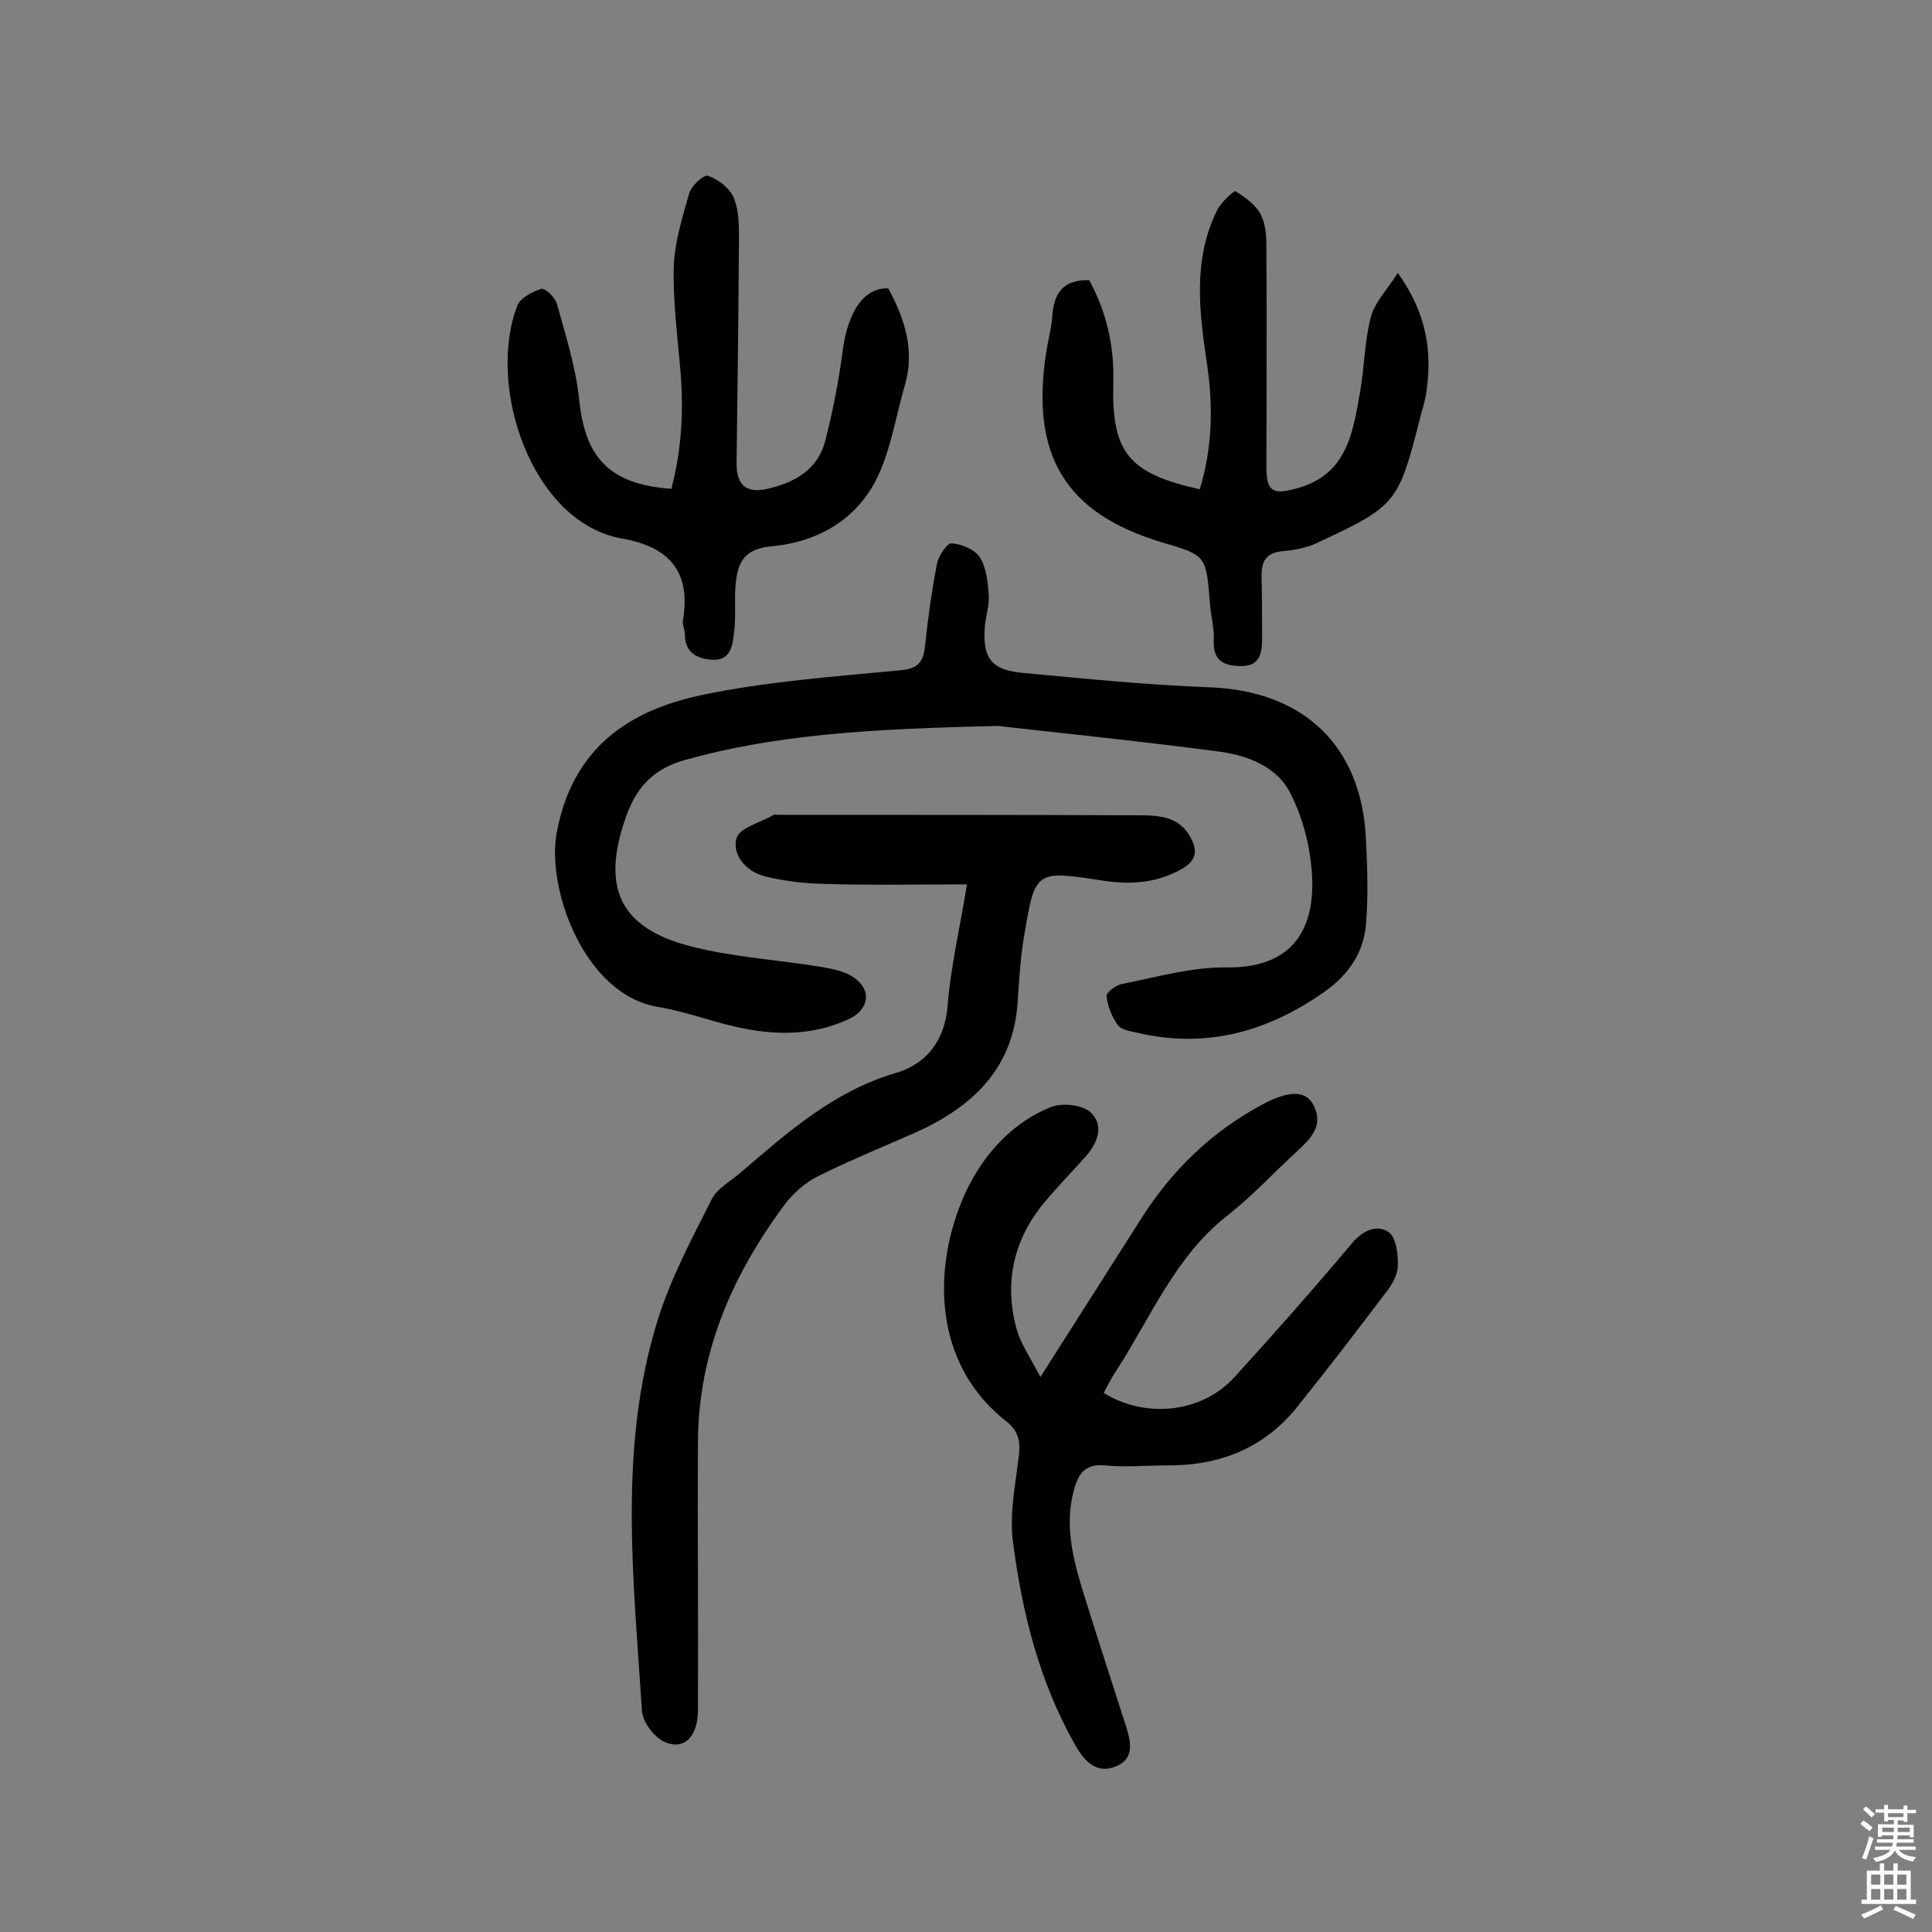 <svg enable-background="new 0 0 400 400" viewBox="0 0 400 400" xmlns="http://www.w3.org/2000/svg"><rect x="0" y="0" width="400" height="400" fill="#808080" stroke="none"/><g fill="#010102"><path d="m206.6 150.3c-26.8.6-46.1 1.8-65 7.1-6.6 1.9-10 5.9-12.1 12-5 14.4-1.2 22.7 13.4 26.5 8.9 2.3 18.1 2.8 27.2 4.3 2.3.4 4.9.9 6.7 2.2 3.8 2.6 3.1 6.7-1.1 8.6-7.5 3.5-15.4 3.4-23.3 1.6-5.4-1.2-10.6-3.2-16-4.1-15.4-2.4-23.4-24.6-21.1-36.3 3.3-17.3 14.8-25.1 30-28.3 13.4-2.8 27.2-3.8 40.8-5.1 3.7-.3 5-1.4 5.4-4.9.6-5.8 1.4-11.5 2.5-17.2.3-1.6 2.1-4.3 3-4.2 2 .1 4.7 1.2 5.8 2.8 1.4 2.1 1.7 5.1 1.9 7.7.2 2.2-.6 4.5-.8 6.7-.5 6.5 1.3 9 7.7 9.6 12.9 1.2 25.8 2.5 38.8 3 19.4.7 31.5 12 32.4 31.4.3 5.9.5 11.9 0 17.8-.5 5.7-3.6 10.3-8.4 13.7-11.8 8.4-24.7 12-39 8.6-1.4-.3-3.3-.6-4-1.6-1.2-1.7-2.1-3.9-2.3-6-.1-.7 2-2.3 3.3-2.5 7.1-1.4 14.3-3.5 21.5-3.4 15.5.2 18.7-10.1 17.6-20.9-.5-5.1-1.9-10.3-4.2-14.9-2.8-5.8-9-8.1-14.9-8.9-17.6-2.3-35.3-4.1-45.8-5.3z"/><path d="m215.4 285.1c7.6-11.9 14.3-22.5 21-33 6.3-9.9 14.5-17.8 24.9-23.4 5.4-2.9 9.1-3.1 10.7.2 2.1 4.2-.7 6.9-3.5 9.5-4.8 4.4-9.2 9.2-14.3 13.2-10.9 8.5-15.9 21.1-23.1 32.2-1 1.5-1.8 3.1-2.6 4.6 8.8 5.4 20.4 4.1 27.1-3.3 8.3-9.1 16.5-18.4 24.4-27.8 2.3-2.7 5.2-3.8 7.5-2.2 1.6 1.1 2 4.7 1.9 7.2-.1 1.9-1.4 4-2.7 5.6-5.9 7.8-11.8 15.5-17.9 23.1-6.9 8.8-16.3 12.5-27.3 12.4-4.2 0-8.5.4-12.7 0-4-.4-5.5 1.6-6.4 4.9-2 7.1-.4 13.8 1.6 20.5 2.9 9.4 6 18.8 9 28.2 1 3.1 2.1 6.9-1.7 8.6-4.2 1.9-6.8-.9-8.8-4.5-7.4-13.1-10.9-27.4-12.8-42-.7-5.7.5-11.6 1.2-17.4.4-3 .1-5.3-2.4-7.3-17.2-13.4-14.8-35.8-7.6-49.5 3.7-6.9 9.2-12.7 16.7-15.7 2.3-.9 6.3-.5 8.1 1 2.9 2.6 1.7 6.2-.8 9.1-2.9 3.3-6 6.4-8.8 9.8-6.4 7.8-8.3 16.8-5.5 26.5.9 2.9 2.8 5.6 4.8 9.5z"/><path d="m200.2 183.1c-10.4 0-20 .2-29.7-.1-4.1-.1-8.3-.6-12.3-1.6-3.7-1-6.7-4.4-5.7-7.9.7-2.2 5-3.2 7.7-4.8.2-.1.6 0 1 0 25 0 50 0 75 .1 4.1 0 8.2.4 10.4 4.8 1.4 2.7 1 4.6-1.9 6.3-5.3 3-10.8 3.3-16.5 2.4-13.7-2.1-13.9-2.1-16.1 11.1-.8 4.6-1.1 9.3-1.4 14-.9 13.9-9.4 21.8-21.2 27.1-6.8 3-13.7 5.8-20.3 9.1-2.5 1.3-4.9 3.4-6.6 5.6-10.9 14.6-18 30.7-18.1 49.3-.1 18.5.1 37 0 55.5 0 5.5-2.8 8.4-6.8 6.7-2.2-.9-4.6-4.1-4.8-6.5-1.7-27.1-5-54.4 3.3-81 2.7-8.6 7-16.7 11.1-24.8 1.1-2.3 3.9-3.8 6-5.6 9.7-8.3 19.2-16.8 32-20.6 6.3-1.8 10.3-6.5 10.9-14 .6-7.8 2.5-15.9 4-25.1z"/><path d="m225.5 58c3.6 6.6 5.2 13.6 5 21.1-.4 14.6 3.1 18.9 17.9 22.2 2.6-8.5 2.8-17.2 1.5-25.9-1.6-10.8-3-21.6 2.1-31.9.8-1.6 3.5-4.1 3.8-3.9 2.1 1.3 4.5 3 5.4 5.2 1.1 2.4 1 5.4 1 8.1.1 14.6 0 29.2 0 43.9 0 5 1.4 5.7 6.3 4.3 10.4-2.8 11.6-11.5 13.1-20 .9-5.1.9-10.4 2.2-15.4.8-3.1 3.4-5.7 5.6-9.2 6.2 8.7 7.2 16.8 5.8 25.4-.3 1.6-.8 3.1-1.2 4.7-4.5 17.6-4.8 18.1-21.3 25.8-2.1 1-4.6 1.5-7 1.7-3.7.3-4.6 2.2-4.5 5.5.1 4.2.1 8.4.1 12.7 0 3-.5 5.6-4.3 5.6-3.5 0-5.9-1-5.7-5.3.1-2.6-.6-5.1-.8-7.7-.8-9.9-.7-9.9-9.9-12.6-20-6-27.3-18-24-39.3.4-2.7 1.2-5.4 1.3-8.1.5-4.7 2.6-7 7.6-6.9z"/><path d="m183.9 59.7c3.4 6.3 5.6 12.8 3.4 20.2-1.8 6.2-2.8 12.8-5.5 18.6-4.2 9-12.4 13.7-22 14.6-5.8.5-7.1 3.4-7.5 8-.3 3.2.1 6.5-.3 9.7-.3 2.6-.6 6-4.5 5.8-3.1-.2-5.7-1.4-5.7-5.3 0-1-.6-2-.4-2.9 1.7-10.1-2.9-15.2-12.6-16.9-18.8-3.3-28.1-31.6-21.7-48.2.6-1.6 3.1-2.9 5-3.5.7-.2 2.9 1.8 3.2 3.1 1.8 6.5 3.9 13.1 4.6 19.7 1.2 12.2 6.3 17.7 19.1 18.6 2.2-8.3 2.6-16.7 1.8-25.3-.6-6.9-1.5-13.9-1.3-20.8.2-5.1 1.8-10.2 3.2-15.1.5-1.6 3-3.9 3.9-3.6 2 .7 4.3 2.4 5.2 4.3 1.1 2.4 1.2 5.4 1.2 8.1-.1 15.7-.3 31.5-.5 47.2 0 4.5 2.1 6.2 6.4 5.2 5.7-1.3 10.5-4 12-10.1 1.5-5.9 2.7-11.9 3.5-18 .8-6.7 3.5-13.6 9.5-13.4z"/></g><path d="m385.2 377.6.6-.7c.6.4 1.3.9 1.9 1.5l-.6.7c-.8-.5-1.4-1-1.9-1.5zm.3 7.1c.6-1.4 1.1-2.9 1.5-4.5.3.1.6.3.9.4-.5 1.4-1 2.9-1.5 4.4zm.2-10.1.6-.6c.7.5 1.3 1.1 1.9 1.6l-.7.7c-.6-.6-1.2-1.2-1.8-1.7zm8.4-.8h.8v.9h1.8v.7h-1.8v1.8h-.8v-.3h-1.2v.9h3.3v2.6h-.8v-.4h-2.5c0 .3 0 .6-.1.8h3.4v.7h-3.5c0 .3-.1.6-.1.8h4v.7h-3.5c.7.9 1.9 1.3 3.6 1.5-.2.2-.4.5-.6.9-1.9-.3-3.2-1.1-3.8-2.3-.5 1.1-1.8 2-3.9 2.4-.2-.3-.4-.5-.6-.8 1.9-.4 3.1-.9 3.6-1.7h-3.2v-.7h3.5c.1-.2.1-.5.2-.8h-3.3v-.7h3.4c0-.2 0-.5 0-.8h-2.4v.3h-.8v-2.6h3.3v-.9h-1.2v.3h-.8v-1.8h-1.8v-.7h1.8v-.9h.8v.9h3.2zm-4.4 5.5h2.4c0-.3 0-.6 0-.9h-2.4zm1.2-3.1h3.2v-.8h-3.2zm4.4 2.2h-2.4v.9h2.5v-.9z" fill="#fcfbfa"/><path d="m389.2 385.8h.9v1.5h1.9v-1.5h.9v1.5h2.7v6h1.1v.9h-11.3v-.9h1.1v-6h2.7zm.2 8.7.5.8c-1.2.6-2.5 1.3-4 1.9-.2-.3-.3-.6-.6-.8 1.6-.6 3-1.3 4.1-1.9zm-2-4.3h1.9v-2.1h-1.9zm0 3.1h1.9v-2.2h-1.9zm2.7-3.1h1.9v-2.1h-1.9zm0 3.1h1.9v-2.2h-1.9zm2.4 1.3c1.4.6 2.7 1.2 4.1 1.8l-.5.9c-1.5-.7-2.8-1.4-4.1-1.9zm2.2-6.5h-1.9v2.1h1.9zm-1.9 5.2h1.9v-2.2h-1.9z" fill="#fcfbfa"/></svg>
